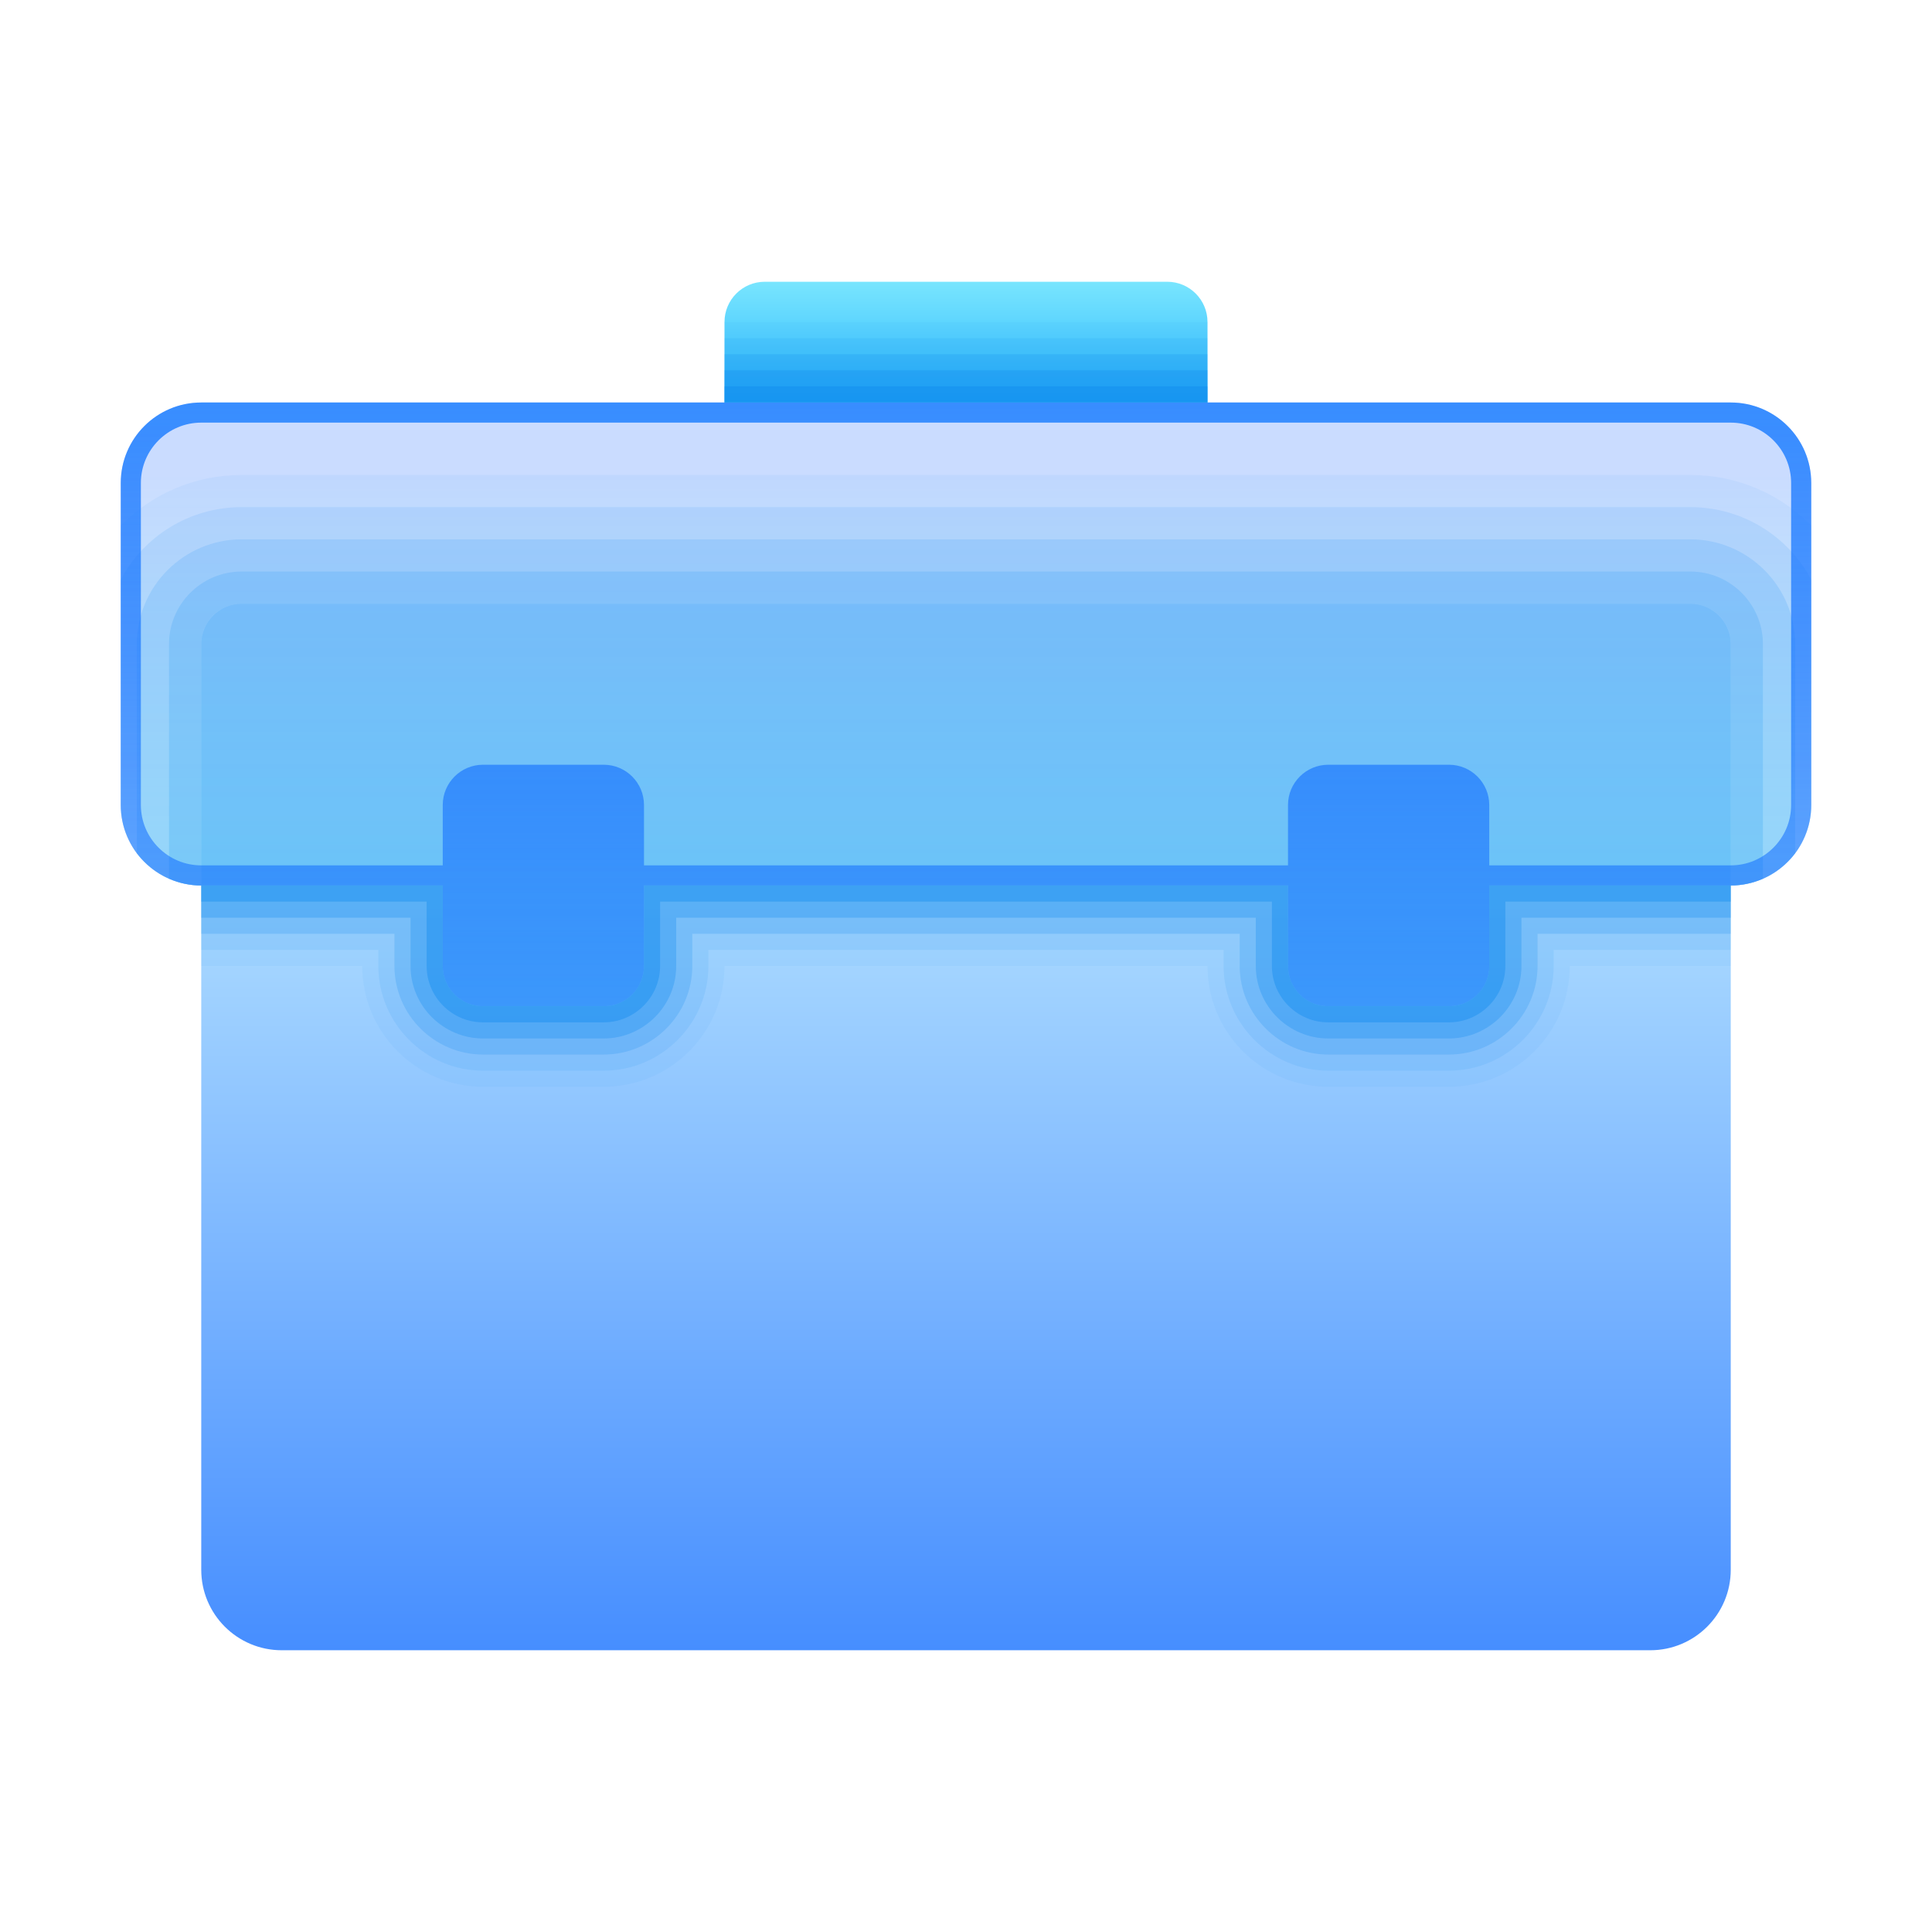 <?xml version="1.0" encoding="UTF-8"?> <svg xmlns="http://www.w3.org/2000/svg" width="48" height="48" viewBox="0 0 48 48" fill="none"><path opacity="0.1" d="M45 13.06V20C45 20.45 44.85 20.86 44.6 21.2C44.39 21.47 44.12 21.69 43.8 21.83C43.55 21.94 43.28 22 43 22H37V24C37 24.55 36.55 25 36 25H33C32.45 25 32 24.55 32 24V22H16V24C16 24.55 15.55 25 15 25H12C11.45 25 11 24.55 11 24V22H5C4.72 22 4.45 21.94 4.2 21.83C3.88 21.69 3.61 21.47 3.4 21.2C3.15 20.86 3 20.45 3 20V13.06C3.76 12.28 4.83 11.8 6 11.8H42C43.17 11.8 44.24 12.28 45 13.06Z" fill="#118BEF"></path><path opacity="0.2" d="M45 14.4V20C45 20.45 44.85 20.86 44.6 21.2C44.39 21.47 44.12 21.69 43.8 21.83C43.55 21.94 43.28 22 43 22H37V24C37 24.55 36.55 25 36 25H33C32.45 25 32 24.55 32 24V22H16V24C16 24.55 15.55 25 15 25H12C11.45 25 11 24.55 11 24V22H5C4.72 22 4.45 21.94 4.2 21.83C3.88 21.69 3.61 21.47 3.4 21.2C3.15 20.86 3 20.45 3 20V14.4C3.57 13.33 4.7 12.6 6 12.6H42C43.3 12.6 44.43 13.33 45 14.4Z" fill="#118BEF"></path><path opacity="0.3" d="M44.6 16V21.2C44.39 21.47 44.12 21.69 43.8 21.83C43.55 21.94 43.28 22 43 22H37V24C37 24.55 36.55 25 36 25H33C32.45 25 32 24.55 32 24V22H16V24C16 24.55 15.55 25 15 25H12C11.45 25 11 24.55 11 24V22H5C4.72 22 4.45 21.94 4.2 21.83C3.88 21.69 3.61 21.47 3.4 21.2V16C3.4 14.57 4.57 13.4 6 13.4H42C43.43 13.4 44.6 14.57 44.6 16Z" fill="#118BEF"></path><path opacity="0.4" d="M43.799 16V21.83C43.549 21.94 43.279 22 42.999 22H36.999V24C36.999 24.55 36.549 25 35.999 25H32.999C32.449 25 31.999 24.55 31.999 24V22H15.999V24C15.999 24.55 15.549 25 14.999 25H11.999C11.449 25 10.999 24.55 10.999 24V22H4.999C4.719 22 4.449 21.94 4.199 21.83V16C4.199 15.01 5.009 14.2 5.999 14.2H41.999C42.989 14.2 43.799 15.01 43.799 16Z" fill="#118BEF"></path><path d="M41 41H7C5.895 41 5 40.105 5 39V16C5 15.448 5.448 15 6 15H42C42.552 15 43 15.448 43 16V39C43 40.105 42.105 41 41 41Z" fill="url(#paint0_linear_65_23)"></path><path opacity="0.05" d="M43 16V24H39C39 25.66 37.65 27 36 27H33C31.35 27 30 25.66 30 24H18C18 25.66 16.65 27 15 27H12C10.35 27 9 25.66 9 24H5V16C5 15.45 5.45 15 6 15H42C42.55 15 43 15.45 43 16Z" fill="#118BEF"></path><path opacity="0.1" d="M43 16V23.6H38.6V24C38.6 25.43 37.43 26.6 36 26.6H33C31.57 26.6 30.4 25.43 30.4 24V23.6H17.6V24C17.6 25.43 16.43 26.6 15 26.6H12C10.57 26.6 9.4 25.43 9.4 24V23.6H5V16C5 15.45 5.45 15 6 15H42C42.55 15 43 15.45 43 16Z" fill="#118BEF"></path><path opacity="0.2" d="M43 16V23.2H38.2V24C38.2 25.21 37.21 26.2 36 26.2H33C31.79 26.2 30.8 25.21 30.8 24V23.2H17.2V24C17.2 25.21 16.21 26.2 15 26.2H12C10.79 26.2 9.8 25.21 9.8 24V23.2H5V16C5 15.45 5.45 15 6 15H42C42.55 15 43 15.45 43 16Z" fill="#118BEF"></path><path opacity="0.3" d="M43 16V22.8H37.8V24C37.8 24.99 36.99 25.8 36 25.8H33C32.01 25.8 31.2 24.99 31.2 24V22.8H16.8V24C16.8 24.99 15.99 25.8 15 25.8H12C11.01 25.8 10.2 24.99 10.2 24V22.8H5V16C5 15.45 5.45 15 6 15H42C42.55 15 43 15.45 43 16Z" fill="#118BEF"></path><path opacity="0.4" d="M43 16V22.4H37.4V24C37.4 24.77 36.77 25.4 36 25.4H33C32.23 25.4 31.6 24.77 31.6 24V22.4H16.4V24C16.4 24.77 15.77 25.4 15 25.4H12C11.23 25.4 10.6 24.77 10.6 24V22.4H5V16C5 15.45 5.45 15 6 15H42C42.55 15 43 15.45 43 16Z" fill="#118BEF"></path><path d="M43 10H5C3.895 10 3 10.895 3 12V20C3 21.105 3.895 22 5 22H11V24C11 24.552 11.448 25 12 25H15C15.552 25 16 24.552 16 24V22H32V24C32 24.552 32.448 25 33 25H36C36.552 25 37 24.552 37 24V22H43C44.105 22 45 21.105 45 20V12C45 10.895 44.105 10 43 10Z" fill="url(#paint1_linear_65_23)"></path><path d="M43 10H5C3.895 10 3 10.895 3 12V20C3 21.105 3.895 22 5 22H11V24C11 24.552 11.448 25 12 25H15C15.552 25 16 24.552 16 24V22H32V24C32 24.552 32.448 25 33 25H36C36.552 25 37 24.552 37 24V22H43C44.105 22 45 21.105 45 20V12C45 10.895 44.105 10 43 10ZM44.5 20C44.5 20.827 43.827 21.5 43 21.5H37V20C37 19.448 36.552 19 36 19H33C32.448 19 32 19.448 32 20V21.5H16V20C16 19.448 15.552 19 15 19H12C11.448 19 11 19.448 11 20V21.5H5C4.173 21.5 3.5 20.827 3.5 20V12C3.5 11.173 4.173 10.5 5 10.5H43C43.827 10.5 44.5 11.173 44.5 12V20Z" fill="url(#paint2_linear_65_23)"></path><path d="M30 10H18V8C18 7.448 18.448 7 19 7H29C29.552 7 30 7.448 30 8V10Z" fill="url(#paint3_linear_65_23)"></path><path opacity="0.05" d="M30 8H18V10H30V8Z" fill="#118BEF"></path><path opacity="0.1" d="M30 8.4H18V10H30V8.4Z" fill="#118BEF"></path><path opacity="0.2" d="M30 8.8H18V10H30V8.8Z" fill="#118BEF"></path><path opacity="0.3" d="M30 9.2H18V10H30V9.2Z" fill="#118BEF"></path><path opacity="0.4" d="M30 9.6H18V10H30V9.6Z" fill="#118BEF"></path><defs><linearGradient id="paint0_linear_65_23" x1="24" y1="4.075" x2="24" y2="53.879" gradientUnits="userSpaceOnUse"><stop stop-color="#97C8FF"></stop><stop offset="0.325" stop-color="#B7E3FF"></stop><stop offset="1" stop-color="#0059FF"></stop></linearGradient><linearGradient id="paint1_linear_65_23" x1="24" y1="11.812" x2="24" y2="23.623" gradientUnits="userSpaceOnUse"><stop stop-color="#A6C5FF" stop-opacity="0.6"></stop><stop offset="1" stop-color="#A6F6FF" stop-opacity="0.4"></stop></linearGradient><linearGradient id="paint2_linear_65_23" x1="24" y1="10" x2="24" y2="25" gradientUnits="userSpaceOnUse"><stop stop-color="#1A7DFF" stop-opacity="0.83"></stop><stop offset="1" stop-color="#0059FF" stop-opacity="0.4"></stop></linearGradient><linearGradient id="paint3_linear_65_23" x1="24" y1="5.739" x2="24" y2="11.486" gradientUnits="userSpaceOnUse"><stop stop-color="#97F8FF"></stop><stop offset="0.325" stop-color="#69DCFE"></stop><stop offset="1" stop-color="#009CFC"></stop></linearGradient></defs></svg> 